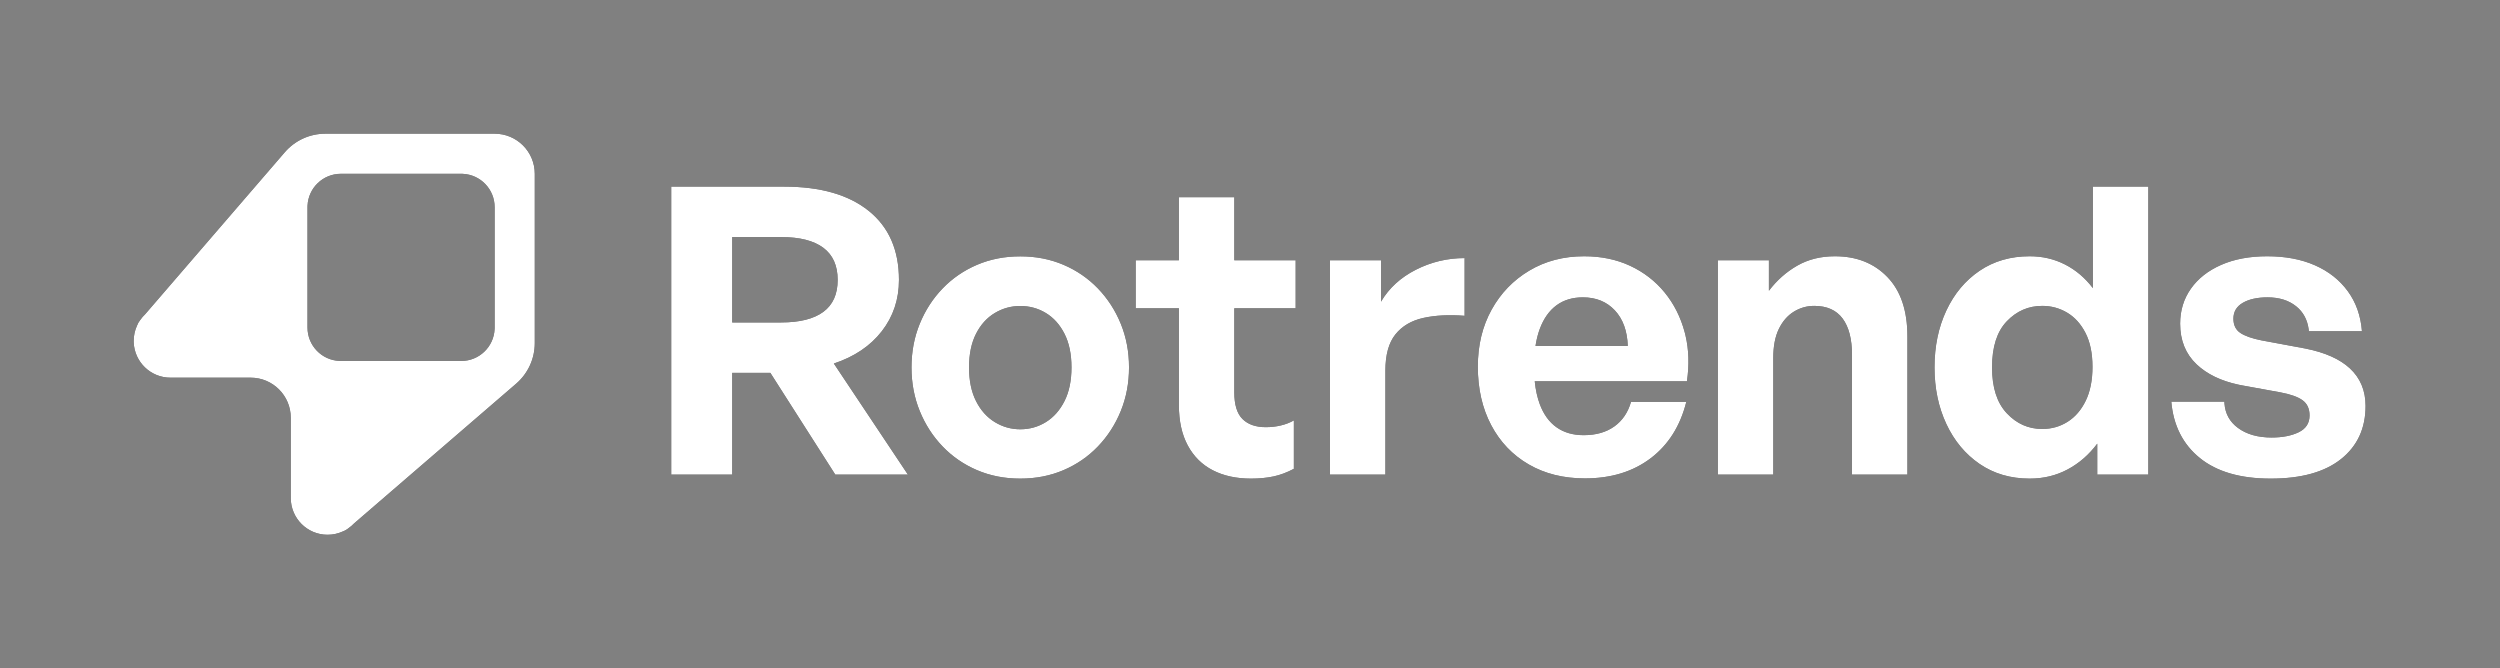 <?xml version="1.0" encoding="UTF-8"?>
<svg width="374px" height="100px" viewBox="0 0 374 100" version="1.1" xmlns="http://www.w3.org/2000/svg" xmlns:xlink="http://www.w3.org/1999/xlink">
    <rect x="0" y="0" width="374" height="100" fill="#808080" stroke="none"/>
    <title>logo-wordmark-white</title>
    <defs>
        <path d="M109.538,71 L109.538,55.782 L115.246,55.782 L124.958,71 L135.823,71 L124.745,54.385 C127.818,53.365 130.21,51.754 131.92,49.55 C133.63,47.346 134.484,44.788 134.484,41.874 C134.484,37.417 132.981,33.978 129.974,31.555 C126.966,29.132 122.749,27.92 117.322,27.92 L117.322,27.92 L100.416,27.92 L100.416,71 L109.538,71 Z M116.871,48.236 L109.538,48.236 L109.538,35.466 L116.871,35.466 C119.64,35.466 121.74,36.001 123.17,37.07 C124.6,38.139 125.316,39.741 125.316,41.874 C125.316,44.006 124.6,45.6 123.17,46.654 C121.74,47.708 119.64,48.236 116.871,48.236 L116.871,48.236 Z M152.631,71.6 C154.964,71.6 157.117,71.18 159.09,70.339 C161.063,69.498 162.78,68.317 164.243,66.796 C165.705,65.276 166.847,63.508 167.669,61.492 C168.49,59.477 168.901,57.3 168.901,54.961 C168.901,52.622 168.49,50.447 167.669,48.437 C166.847,46.426 165.705,44.663 164.243,43.147 C162.78,41.631 161.063,40.452 159.09,39.612 C157.117,38.771 154.964,38.351 152.631,38.351 C150.298,38.351 148.146,38.771 146.173,39.612 C144.2,40.452 142.482,41.631 141.02,43.147 C139.557,44.663 138.415,46.426 137.594,48.437 C136.772,50.447 136.361,52.622 136.361,54.961 C136.361,57.3 136.772,59.477 137.594,61.492 C138.415,63.508 139.557,65.276 141.02,66.796 C142.482,68.317 144.2,69.498 146.173,70.339 C148.146,71.18 150.298,71.6 152.631,71.6 Z M152.631,64.22 C151.265,64.22 149.994,63.861 148.818,63.142 C147.642,62.424 146.706,61.375 146.011,59.996 C145.315,58.617 144.968,56.939 144.968,54.961 C144.968,52.983 145.315,51.309 146.011,49.94 C146.706,48.571 147.642,47.534 148.818,46.831 C149.994,46.127 151.265,45.776 152.631,45.776 C154.028,45.776 155.307,46.127 156.468,46.831 C157.629,47.534 158.556,48.571 159.251,49.94 C159.946,51.309 160.294,52.983 160.294,54.961 C160.294,56.939 159.946,58.617 159.251,59.996 C158.556,61.375 157.629,62.424 156.468,63.142 C155.307,63.861 154.028,64.22 152.631,64.22 Z M187.149,71.6 C188.377,71.6 189.5,71.492 190.516,71.275 C191.532,71.058 192.547,70.677 193.561,70.134 L193.561,70.134 L193.561,62.892 C192.982,63.224 192.333,63.475 191.616,63.646 C190.898,63.818 190.148,63.903 189.366,63.903 C187.86,63.903 186.698,63.497 185.879,62.685 C185.06,61.873 184.65,60.543 184.65,58.695 L184.65,58.695 L184.65,46.12 L193.83,46.12 L193.83,38.936 L184.65,38.936 L184.65,29.499 L176.363,29.499 L176.363,38.936 L169.901,38.936 L169.901,46.12 L176.363,46.12 L176.363,60.606 C176.363,62.988 176.806,65.001 177.692,66.646 C178.578,68.291 179.829,69.528 181.443,70.357 C183.057,71.186 184.959,71.6 187.149,71.6 Z M207.253,71 L207.253,55.457 C207.253,53.087 207.752,51.278 208.752,50.03 C209.751,48.783 211.141,47.962 212.921,47.565 C214.701,47.169 216.762,47.062 219.104,47.245 L219.104,47.245 L219.104,38.609 C216.534,38.609 214.106,39.189 211.819,40.349 C209.531,41.509 207.792,43.102 206.6,45.126 L206.6,45.126 L206.6,38.936 L198.966,38.936 L198.966,71 L207.253,71 Z M237.099,71.569 C241.014,71.569 244.296,70.564 246.944,68.555 C249.592,66.545 251.368,63.734 252.272,60.121 L252.272,60.121 L243.999,60.121 C243.54,61.713 242.703,62.941 241.489,63.805 C240.274,64.668 238.751,65.1 236.917,65.1 C235.319,65.1 233.967,64.708 232.861,63.925 C231.755,63.141 230.918,61.984 230.348,60.453 C229.982,59.469 229.734,58.349 229.603,57.093 L229.598,57.037 L252.366,57.037 C252.724,54.6 252.652,52.312 252.149,50.174 L252.035,49.718 C251.43,47.45 250.428,45.462 249.031,43.754 C247.633,42.046 245.912,40.716 243.868,39.764 C241.823,38.812 239.528,38.336 236.982,38.336 C233.917,38.336 231.184,39.051 228.785,40.482 C226.385,41.912 224.502,43.865 223.135,46.341 C221.768,48.817 221.084,51.651 221.084,54.843 C221.084,58.163 221.75,61.083 223.082,63.603 C224.414,66.123 226.285,68.081 228.694,69.476 C231.102,70.871 233.904,71.569 237.099,71.569 Z M229.778,51.36 C229.92,50.569 230.115,49.843 230.363,49.182 C230.942,47.639 231.772,46.471 232.852,45.676 C233.933,44.882 235.249,44.485 236.799,44.485 C238.771,44.485 240.363,45.133 241.578,46.429 C242.792,47.725 243.438,49.5 243.517,51.754 L243.517,51.754 L229.712,51.755 L229.778,51.36 Z M265.281,71 L265.281,53.559 C265.281,51.804 265.558,50.355 266.114,49.213 C266.669,48.071 267.415,47.21 268.352,46.631 C269.289,46.051 270.307,45.762 271.406,45.762 C273.302,45.762 274.718,46.393 275.655,47.655 C276.592,48.918 277.06,50.732 277.06,53.098 L277.06,53.098 L277.06,71 L285.348,71 L285.348,50.326 C285.348,46.464 284.347,43.5 282.346,41.434 C280.345,39.368 277.731,38.336 274.502,38.336 C272.385,38.336 270.509,38.803 268.873,39.737 C267.237,40.672 265.822,41.925 264.628,43.498 L264.628,43.498 L264.628,38.936 L256.994,38.936 L256.994,71 L265.281,71 Z M303.646,71.6 C305.708,71.6 307.597,71.144 309.312,70.231 C311.028,69.318 312.507,68.033 313.75,66.375 L313.75,66.375 L313.75,71 L321.384,71 L321.384,27.92 L313.097,27.92 L313.097,43.102 C311.915,41.557 310.519,40.376 308.911,39.56 C307.302,38.744 305.547,38.336 303.646,38.336 C300.785,38.336 298.287,39.059 296.151,40.505 C294.015,41.952 292.356,43.933 291.175,46.449 C289.995,48.965 289.404,51.803 289.404,54.961 C289.404,58.089 289.995,60.913 291.175,63.434 C292.356,65.955 294.015,67.946 296.151,69.408 C298.287,70.869 300.785,71.6 303.646,71.6 Z M305.516,64.174 C303.457,64.174 301.691,63.391 300.219,61.825 C298.746,60.258 298.01,57.971 298.01,54.961 C298.01,51.9 298.746,49.601 300.219,48.065 C301.691,46.53 303.457,45.762 305.516,45.762 C306.863,45.762 308.105,46.098 309.242,46.772 C310.378,47.446 311.295,48.46 311.991,49.814 C312.687,51.169 313.035,52.859 313.035,54.886 C313.035,56.874 312.699,58.559 312.028,59.943 C311.357,61.327 310.453,62.378 309.316,63.096 C308.179,63.815 306.912,64.174 305.516,64.174 Z M74,20 C77.314,20 80,22.686 80,26 L80,51.334 C80,53.662 78.986,55.874 77.224,57.394 L52.99,78.286 C52.729,78.56 52.441,78.808 52.129,79.024 L52.2,78.965 C51.927,79.201 51.617,79.382 51.287,79.505 C50.59,79.822 49.816,80 49,80 C45.962,80 43.5,77.538 43.5,74.5 L43.504,74.279 L43.5,74.119 L43.5,62.5 C43.5,59.186 40.814,56.5 37.5,56.5 L25.881,56.5 L25.705,56.495 L25.5,56.5 C22.537,56.5 20.12,54.156 20.004,51.221 L20,51 C20,50.184 20.178,49.41 20.496,48.714 C20.607,48.412 20.768,48.127 20.976,47.871 C21.192,47.559 21.44,47.271 21.714,47.01 L42.606,22.776 C44.126,21.014 46.338,20 48.666,20 L74,20 Z M339.184,38.336 C341.89,38.336 344.267,38.787 346.317,39.688 C348.367,40.59 350.006,41.883 351.234,43.566 C352.462,45.249 353.166,47.242 353.347,49.546 L353.347,49.546 L345.407,49.546 L345.374,49.254 C345.178,47.815 344.559,46.675 343.516,45.832 C342.404,44.934 340.976,44.485 339.23,44.485 C337.694,44.485 336.458,44.758 335.522,45.305 C334.586,45.851 334.118,46.638 334.118,47.665 C334.118,48.623 334.459,49.334 335.142,49.796 C335.826,50.258 336.883,50.633 338.316,50.919 L338.316,50.919 L344.479,52.064 L344.921,52.149 C347.831,52.731 350.034,53.714 351.531,55.096 C353.103,56.548 353.889,58.425 353.889,60.726 C353.889,64.075 352.666,66.724 350.222,68.675 C347.777,70.625 344.268,71.6 339.696,71.6 C335.163,71.6 331.629,70.573 329.095,68.519 C326.56,66.466 325.138,63.656 324.827,60.089 L324.827,60.089 L332.767,60.089 L332.781,60.361 C332.892,61.882 333.56,63.097 334.785,64.006 C336.083,64.969 337.765,65.451 339.833,65.451 C341.453,65.451 342.805,65.188 343.887,64.662 C344.969,64.135 345.51,63.298 345.51,62.151 C345.51,61.153 345.166,60.399 344.477,59.891 C343.788,59.382 342.678,58.984 341.145,58.697 L341.145,58.697 L335.361,57.644 L334.915,57.555 C332.268,56.994 330.167,55.978 328.612,54.507 C326.971,52.955 326.15,50.927 326.15,48.423 C326.15,46.449 326.686,44.702 327.758,43.184 C328.83,41.665 330.343,40.478 332.297,39.621 C334.252,38.764 336.547,38.336 339.184,38.336 Z M69,26 L51,26 C48.311,26 46.118,28.122 46.005,30.783 L46,31 L46,49 C46,51.689 48.122,53.882 50.783,53.995 L51,54 L69,54 C71.689,54 73.882,51.878 73.995,49.217 L74,49 L74,31 C74,28.311 71.878,26.118 69.217,26.005 L69,26 Z" id="path-1"></path>
    </defs>
    <g id="logo-wordmark-white" stroke="none" stroke-width="1" fill="none" fill-rule="evenodd">
        <g id="Rotrends" fill-rule="nonzero">
            <use fill="#000000" xlink:href="#path-1"></use>
            <use fill="#FFFFFF" xlink:href="#path-1"></use>
        </g>
    </g>
</svg>